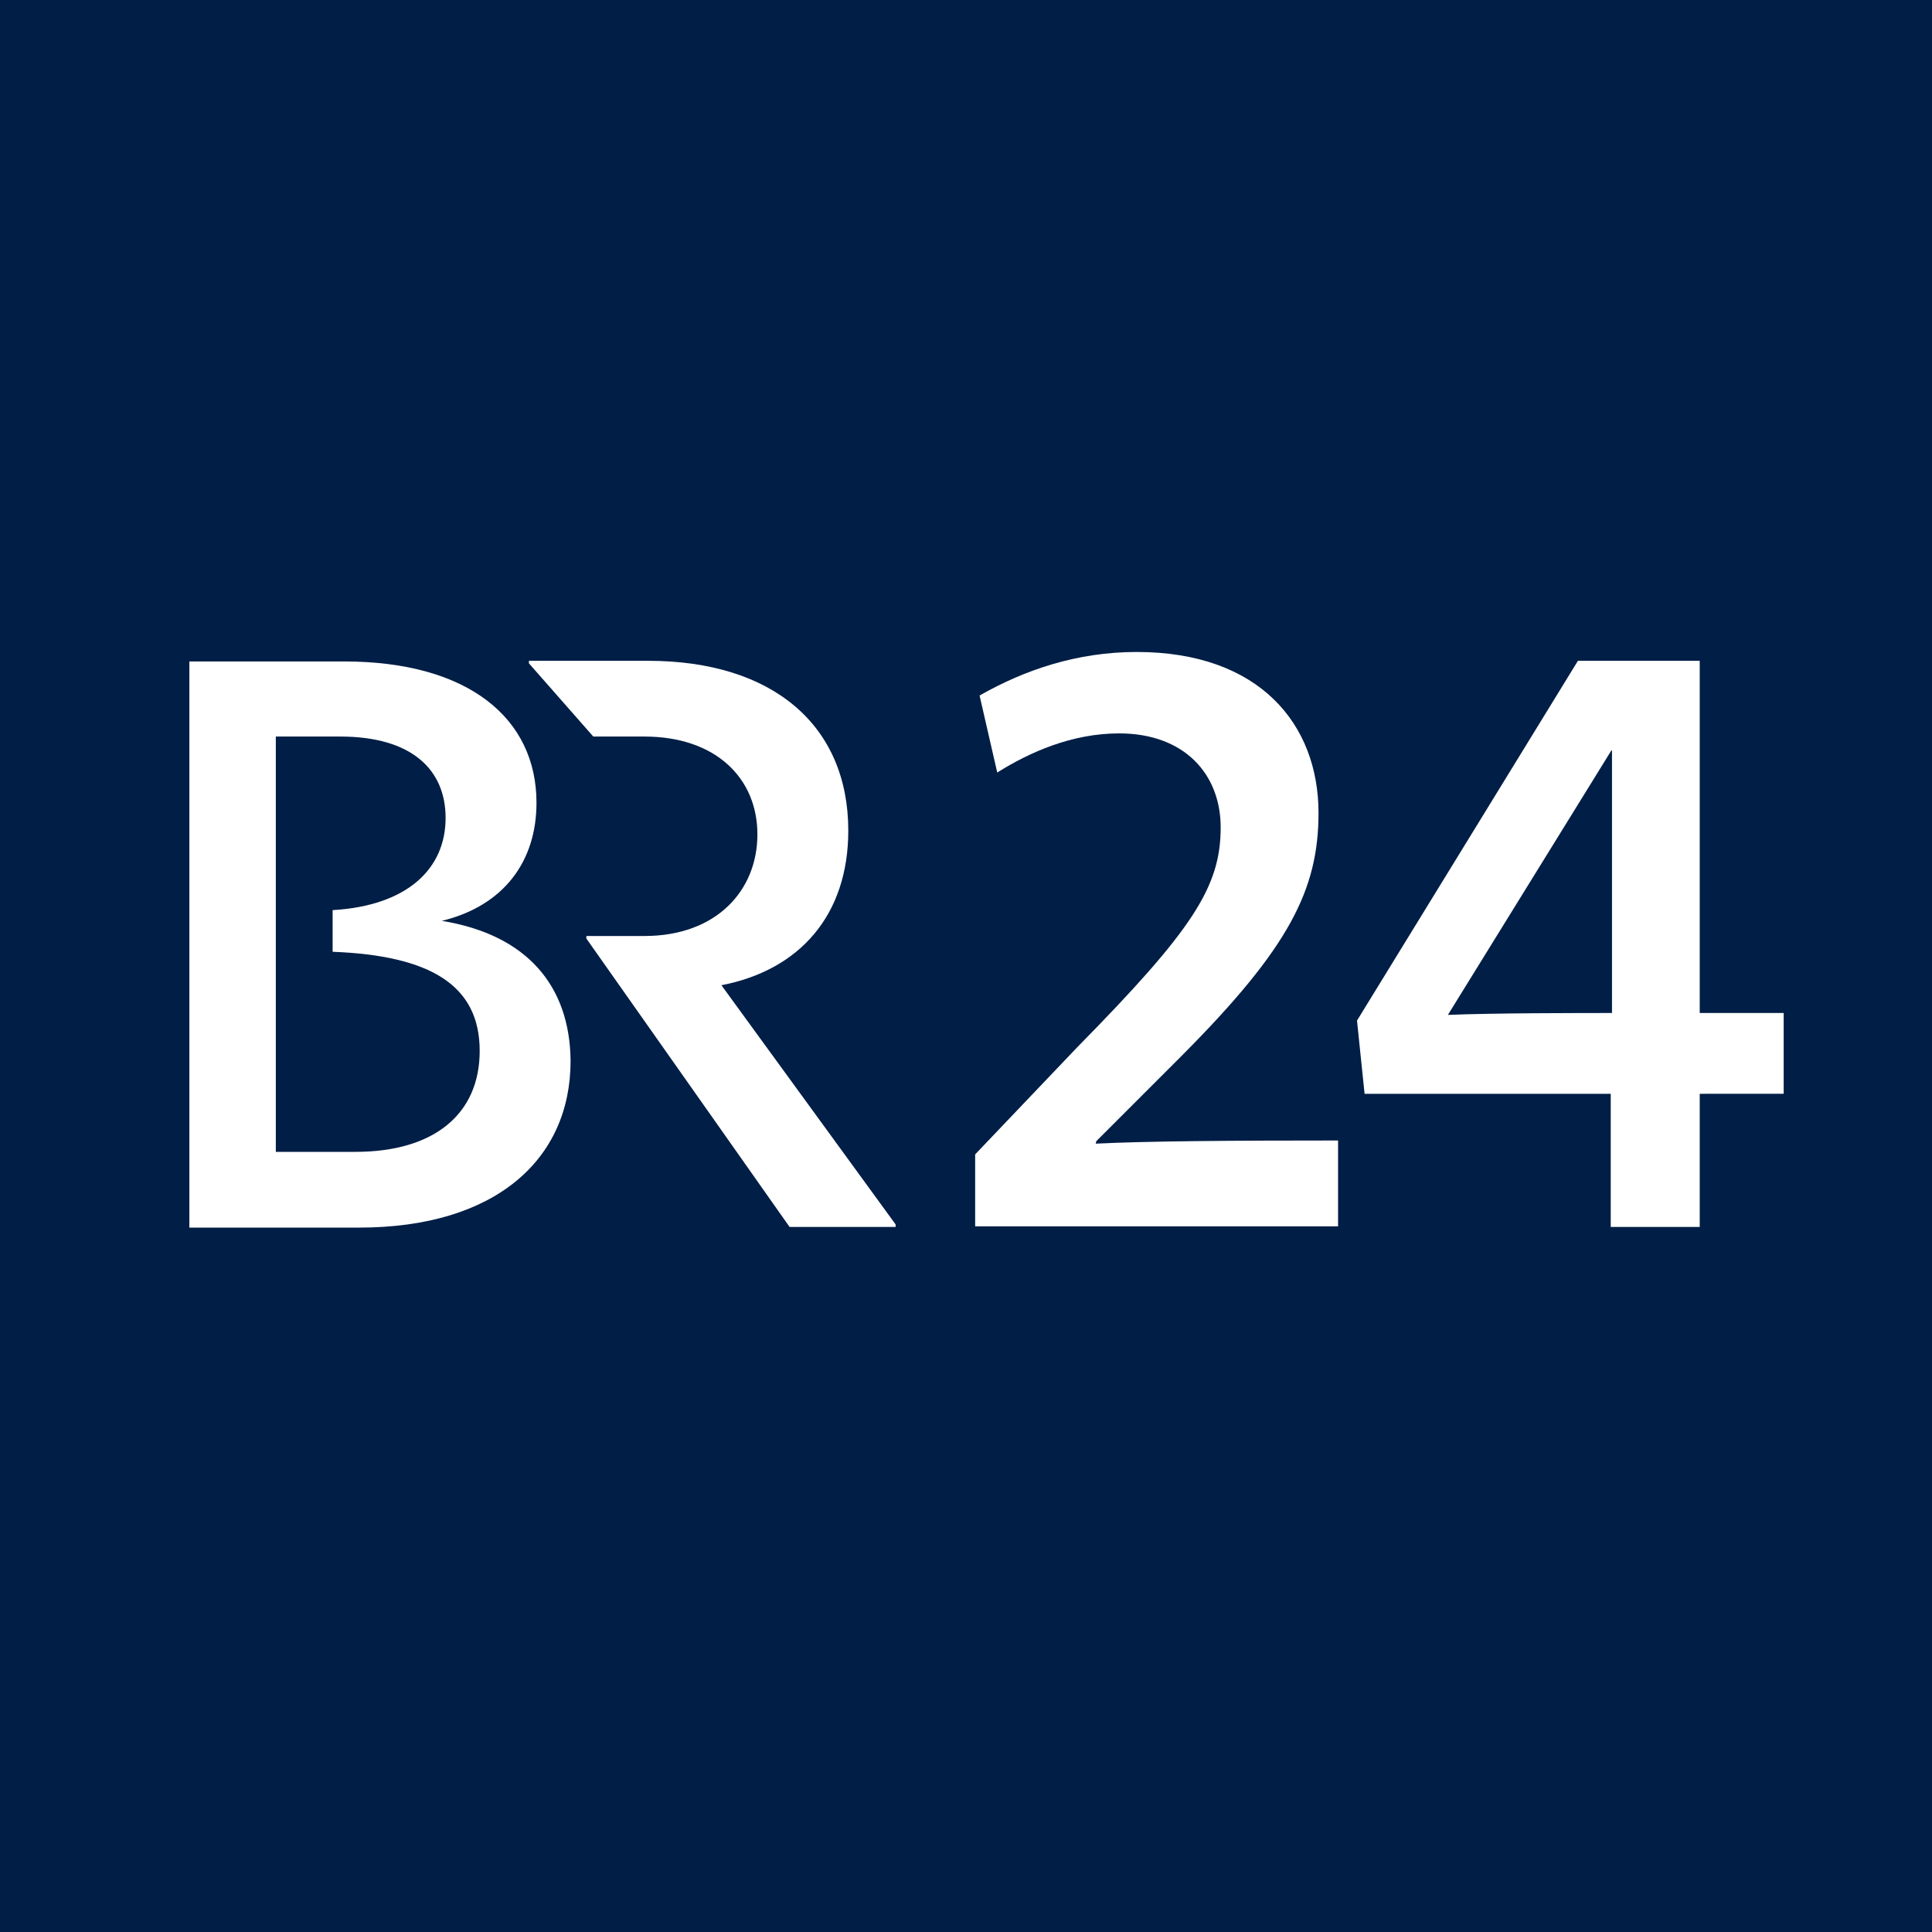 <?xml version="1.0" encoding="UTF-8" standalone="no"?><svg width="306.1" height="306.1" viewBox="0 0 306.1 306.1" fill="none" version="1.1" id="svg4" sodipodi:docname="Avatar Eckig.svg" inkscape:version="1.3.2 (091e20e, 2023-11-25)" inkscape:export-filename="android-chrome-256x256" inkscape:export-xdpi="80.287483" inkscape:export-ydpi="80.287483" xmlns:inkscape="http://www.inkscape.org/namespaces/inkscape" xmlns:sodipodi="http://sodipodi.sourceforge.net/DTD/sodipodi-0.dtd" xmlns="http://www.w3.org/2000/svg" xmlns:svg="http://www.w3.org/2000/svg"><rect x="0" y="0" width="306.1" height="306.1" fill="#808080" stroke="none"/><sodipodi:namedview id="namedview4" pagecolor="#ffffff" bordercolor="#000000" borderopacity="0.25" inkscape:showpageshadow="2" inkscape:pageopacity="0.0" inkscape:pagecheckerboard="0" inkscape:deskcolor="#d1d1d1" inkscape:zoom="2.5020073" inkscape:cx="170.86281" inkscape:cy="118.90453" inkscape:window-width="2104" inkscape:window-height="1228" inkscape:window-x="0" inkscape:window-y="25" inkscape:window-maximized="0" inkscape:current-layer="svg4" inkscape:clip-to-page="true"/><g clip-path="url(#clip0_3485_32738)" id="g4"><path d="M 306.1,0 H 0 v 306.1 h 306.1 z" fill="#001e46" id="path1"/><path d="m 255.5,160.497 c -4.8,0 -19.1,0 -26.1,0.3 l 25.9,-41.9 h 0.1 v 41.6 z m 27.1,12.8 v -12.8 h -13.3 v -55.8 H 250 l -35,57 1.2,11.6 h 39 v 21.1 h 14.1 v -21.1 z m -70.6,21.1 v -13.7 c -17.3,0 -30.3,0.1 -38.4,0.5 l 0.1,-0.4 13.7,-13.7 c 16.8,-16.9 21.5,-26.1 21.5,-38.3 0,-14 -9.3,-25.5 -28.8,-25.5 -9.4,0 -17.7,2.8 -24.9,6.9 l 2.8,12.2 c 5.1,-3.2 11.8,-6.2 19.3,-6.2 10.4,0 16.1,6.5 16.1,14.9 0,9.4 -4.4,16.2 -22.7,34.8 l -16.2,17 v 11.4 H 212 Z" fill="#ffffff" id="path2"/><path d="m 141.9,193.997 v 0.4 h -16.8 l -32.2,-45.7 v -0.4 h 9.2 c 11.4,0 17.9,-7.2 17.9,-16.1 0,-8.9 -6.6,-15.5 -17.9,-15.5 H 94 l -10.2,-11.6 v -0.4 h 18.9 c 19.7,0 31.7,10.2 31.7,26.9 0,13.4 -7.7,22.1 -20.1,24.5 z" fill="#ffffff" id="path3"/><path d="m 70,145.897 c 9.9,-2.4 15,-9.5 15,-18.7 0,-13.4 -10.8,-22.4 -30.5,-22.4 H 30 v 89.7 h 26.9 c 21.6,0 33.5,-10.8 33.5,-26.4 -0.1,-11.9 -6.9,-20 -20.4,-22.2 z m -13.7,36.6 H 43.7 v -65.8 h 10.2 c 11.4,0 16.7,5.3 16.7,12.9 0,8 -6,13.9 -17.9,14.6 v 6.6 c 15.5,0.6 23.3,5.3 23.3,15.7 0,10 -7.2,16 -19.7,16 z" fill="#ffffff" id="path4"/></g><defs id="defs4"><clipPath id="clip0_3485_32738"><rect width="306.1" height="306.1" fill="#ffffff" id="rect4" x="0" y="0"/></clipPath></defs></svg>
